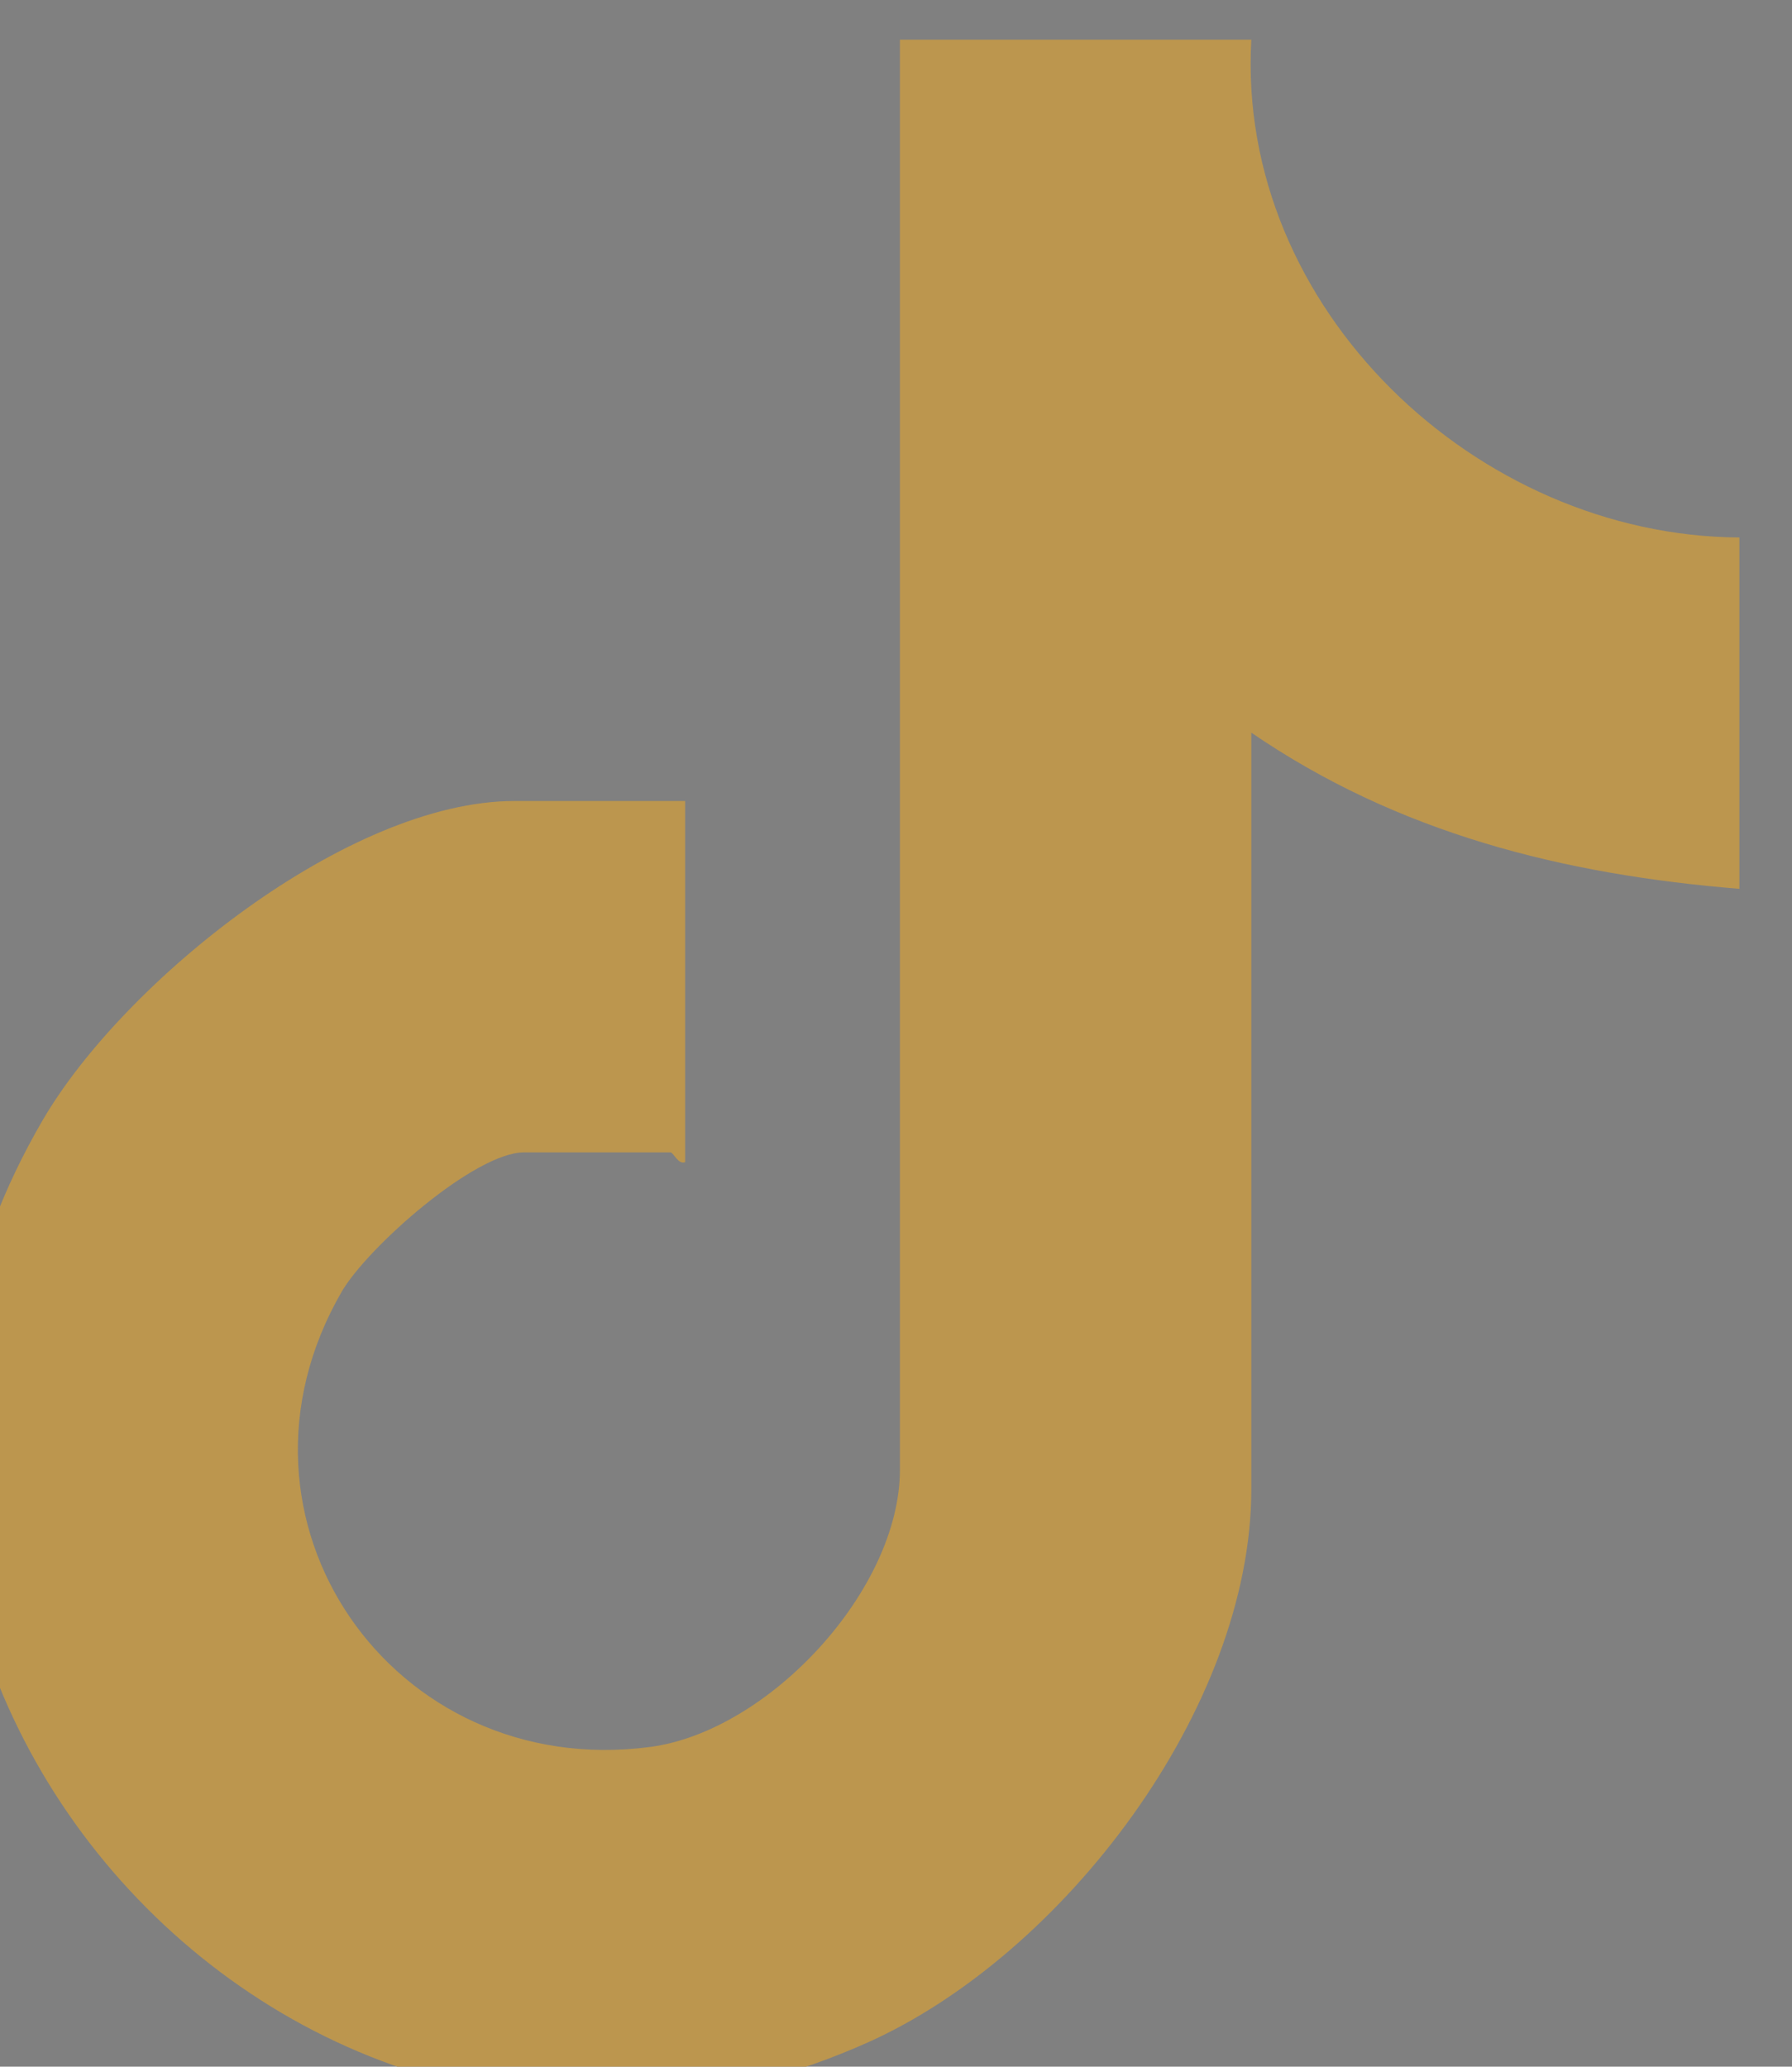 <?xml version="1.0" encoding="UTF-8" standalone="no"?>
<!-- Created with Inkscape (http://www.inkscape.org/) -->

<svg
   version="1.1"
   id="svg1"
   width="35.764"
   height="41.251"
   viewBox="0 0 35.764 41.251"
   xmlns="http://www.w3.org/2000/svg"
   xmlns:svg="http://www.w3.org/2000/svg">
  <rect x="0" y="0" width="35.764" height="41.251" fill="#808080" stroke="none"/>
  <defs
     id="defs1" />
  <g
     id="g1"
     transform="translate(-384.237,-444.201)">
    <g
       id="group-R5">
      <path
         id="path2"
         d="m 886.809,5069.43 c -28.762,0 -57.52,-7.44 -83.289,-22.32 L 474.039,4856.89 c -51.543,-29.76 -83.293,-84.75 -83.293,-144.27 v -380.45 c 0,-59.51 31.75,-114.51 83.293,-144.26 L 803.52,3997.68 c 25.769,-14.88 54.527,-22.32 83.289,-22.32 28.761,0 57.519,7.44 83.289,22.32 l 329.482,190.23 c 51.54,29.75 83.29,84.75 83.29,144.26 v 380.45 c 0,59.52 -31.75,114.51 -83.29,144.27 l -329.482,190.22 c -25.77,14.88 -54.528,22.32 -83.289,22.32 z"
         style="fill:none;stroke:#bc964e;stroke-width:10;stroke-linecap:butt;stroke-linejoin:miter;stroke-miterlimit:10;stroke-dasharray:none;stroke-opacity:1"
         transform="matrix(0.133,0,0,-0.133,0,760.893)" />
      <path
         id="path3"
         d="m 886.809,5013.66 c 19.421,0 38.582,-5.14 55.402,-14.85 l 329.479,-190.23 c 34.18,-19.73 55.41,-56.5 55.41,-95.96 v -380.45 c 0,-39.46 -21.23,-76.23 -55.41,-95.96 L 942.211,4045.98 c -16.82,-9.71 -35.981,-14.84 -55.402,-14.84 -19.422,0 -38.582,5.13 -55.403,14.84 l -329.48,190.23 c -34.176,19.73 -55.406,56.5 -55.406,95.96 v 380.45 c 0,39.46 21.23,76.23 55.406,95.96 l 329.48,190.23 c 16.821,9.71 35.981,14.85 55.403,14.85"
         style="fill:none;stroke:#bc964e;stroke-width:20;stroke-linecap:butt;stroke-linejoin:miter;stroke-miterlimit:10;stroke-dasharray:none;stroke-opacity:1"
         transform="matrix(0.133,0,0,-0.133,0,760.893)" />
      <path
         id="path4"
         d="m 788.418,4781.27 v -517.72 c 0,-3.6 -1.859,-6.83 -4.969,-8.62 -3.113,-1.8 -6.832,-1.82 -9.961,-0.01 l -172.886,99.6 c -3.067,1.78 -4.977,5.08 -4.985,8.62 l -0.594,318.15 c 0,3.57 1.911,6.88 4.993,8.66 l 173.472,99.95 c 3.117,1.79 6.832,1.79 9.95,0 3.121,-1.81 4.98,-5.03 4.98,-8.63 z m 59.441,93.62 c 0.012,5.38 -2.769,10.22 -7.429,12.92 -4.66,2.7 -10.231,2.7 -14.907,0.01 l -281.91,-162.44 c -4.601,-2.65 -7.457,-7.6 -7.457,-12.91 v -380.42 c 0,-5.32 2.864,-10.27 7.465,-12.91 l 281.938,-162.17 c 2.332,-1.35 4.882,-2.02 7.433,-2.02 2.563,0 5.121,0.68 7.449,2.03 4.668,2.69 7.446,7.51 7.446,12.9 l -0.254,557.77 0.226,147.24"
         style="fill:#bc964e;fill-opacity:1;fill-rule:nonzero;stroke:none"
         transform="matrix(0.133,0,0,-0.133,0,760.893)" />
      <path
         id="path5"
         d="m 1180.96,4639.35 c 3.32,-3.33 7.74,-5.16 12.45,-5.16 h 28.32 c 9.69,0 17.58,7.89 17.58,17.59 v 59.36 c 0,6.27 -3.37,12.11 -8.8,15.24 l -47.25,27.23 -232.326,133.86 c -2.688,1.55 -5.715,2.37 -8.762,2.37 -4.641,0 -9.199,-1.9 -12.504,-5.21 -3.297,-3.31 -5.105,-7.72 -5.098,-12.42 l 0.227,-145.81 -0.25,-553.83 c -0.004,-4.85 1.906,-9.35 5.371,-12.67 3.273,-3.14 7.734,-4.95 12.23,-4.95 3.04,0 6.067,0.82 8.75,2.37 l 279.592,160.82 c 5.44,3.13 8.82,8.97 8.82,15.24 v 219.82 l -189.38,-0.04 c -9.7,0 -17.59,-7.88 -17.59,-17.58 v -28.25 c 0,-9.7 7.89,-17.58 17.59,-17.58 h 117.86 c 2.07,0 4.02,-0.81 5.49,-2.28 1.47,-1.47 2.27,-3.43 2.27,-5.5 l -0.26,-117.68 c 0,-2.76 -1.49,-5.33 -3.88,-6.71 l -171.2,-98.64 c -1.218,-0.7 -2.515,-1.06 -3.858,-1.06 -3.743,0 -7.782,2.98 -7.782,7.78 v 513.5 c 0,4.8 4.039,7.78 7.782,7.78 1.343,0 2.64,-0.35 3.858,-1.06 l 171.78,-98.98 c 2.4,-1.38 3.89,-3.97 3.89,-6.74 l -0.06,-28.35 c -0.01,-4.7 1.82,-9.13 5.14,-12.46"
         style="fill:#bc964e;fill-opacity:1;fill-rule:nonzero;stroke:none"
         transform="matrix(0.133,0,0,-0.133,0,760.893)" />
      <path
         id="path6"
         d="M 4588.73,4561.32 H 2819.74 v 599.64 h 1768.99 v -599.64"
         style="fill:#d1d2d0;fill-opacity:1;fill-rule:nonzero;stroke:none"
         transform="matrix(0.133,0,0,-0.133,0,760.893)" />
      <path
         id="path7"
         d="m 3363.1,4667.14 h -387.98 v 388 h 387.98 v -388"
         style="fill:#090a0e;fill-opacity:1;fill-rule:nonzero;stroke:none"
         transform="matrix(0.133,0,0,-0.133,0,760.893)" />
      <path
         id="path8"
         d="m 3852.13,4667.14 h -387.98 v 388 h 387.98 v -388"
         style="fill:#bc964e;fill-opacity:1;fill-rule:nonzero;stroke:none"
         transform="matrix(0.133,0,0,-0.133,0,760.893)" />
      <path
         id="path9"
         d="m 4389.38,4667.14 h -388 v 388 h 388 v -388"
         style="fill:#ffffff;fill-opacity:1;fill-rule:nonzero;stroke:none"
         transform="matrix(0.133,0,0,-0.133,0,760.893)" />
      <g
         id="g9"
         aria-label="COLORES WEB&#10;ICONOS REDES&#10;TIPOS&#10;JOSEFIN SANS&#10;INTER&#10;LOGO"
         transform="matrix(1.333,0,0,1.333,356.131,33.893)">
        <path
           id="path10"
           d="m 14.964,-0.503 c 1.219,-0.621 2.191,-1.523 2.941,-2.684 0.738,-1.16 1.242,-2.496 1.488,-4.043 l -2.145,-0.141 c -0.27,1.805 -0.926,3.234 -2.027,4.277 -1.09,1.043 -2.613,1.582 -4.547,1.582 -1.453,0 -2.707,-0.363 -3.773,-1.078 -1.078,-0.715 -1.91,-1.758 -2.496,-3.094 -0.598,-1.336 -0.902,-2.977 -0.902,-4.84 0,-1.875 0.305,-3.516 0.902,-4.887 0.586,-1.336 1.418,-2.379 2.496,-3.117 1.066,-0.715 2.32,-1.078 3.773,-1.078 1.84,0 3.305,0.48 4.371,1.465 1.043,0.984 1.723,2.285 2.027,3.926 l 2.145,-0.152 c -0.422,-2.203 -1.348,-3.949 -2.742,-5.262 -1.395,-1.312 -3.328,-1.969 -5.801,-1.969 -1.875,0 -3.48,0.445 -4.875,1.348 -1.395,0.891 -2.496,2.168 -3.246,3.797 -0.773,1.676 -1.16,3.633 -1.16,5.93 0,2.285 0.387,4.242 1.16,5.883 0.75,1.641 1.852,2.918 3.246,3.773 1.395,0.902 3,1.348 4.875,1.348 1.641,0 3.07,-0.328 4.289,-0.984 z m 21.612,-0.363 c 1.406,-0.855 2.508,-2.133 3.281,-3.773 0.738,-1.641 1.125,-3.598 1.125,-5.883 0,-2.297 -0.387,-4.254 -1.125,-5.93 -0.773,-1.629 -1.875,-2.906 -3.281,-3.797 -1.395,-0.902 -3.094,-1.348 -5.086,-1.348 -1.957,0 -3.656,0.445 -5.051,1.348 -1.43,0.891 -2.531,2.168 -3.27,3.797 -0.75,1.676 -1.137,3.633 -1.137,5.93 0,2.285 0.387,4.242 1.137,5.883 0.738,1.641 1.84,2.918 3.27,3.773 1.395,0.902 3.094,1.348 5.051,1.348 1.992,0 3.691,-0.445 5.086,-1.348 z M 27.564,-2.589 c -1.102,-0.715 -1.957,-1.758 -2.52,-3.094 -0.598,-1.336 -0.902,-2.977 -0.902,-4.84 0,-1.875 0.305,-3.516 0.902,-4.887 0.562,-1.336 1.418,-2.379 2.52,-3.117 1.102,-0.715 2.414,-1.078 3.926,-1.078 1.547,0 2.859,0.363 3.961,1.078 1.102,0.738 1.934,1.781 2.531,3.117 0.586,1.371 0.891,3.012 0.891,4.887 0,1.863 -0.305,3.504 -0.891,4.84 -0.598,1.336 -1.43,2.379 -2.531,3.094 -1.102,0.715 -2.414,1.078 -3.961,1.078 -1.512,0 -2.824,-0.363 -3.926,-1.078 z M 57.687,8.984375e-4 V -1.968 H 46.871 V -21.116 H 44.843 V 8.984375e-4 Z M 73.387,-0.866 c 1.406,-0.855 2.508,-2.133 3.281,-3.773 0.738,-1.641 1.125,-3.598 1.125,-5.883 0,-2.297 -0.387,-4.254 -1.125,-5.93 -0.773,-1.629 -1.875,-2.906 -3.281,-3.797 -1.395,-0.902 -3.094,-1.348 -5.086,-1.348 -1.957,0 -3.656,0.445 -5.051,1.348 -1.43,0.891 -2.531,2.168 -3.27,3.797 -0.75,1.676 -1.137,3.633 -1.137,5.93 0,2.285 0.387,4.242 1.137,5.883 0.738,1.641 1.84,2.918 3.27,3.773 1.395,0.902 3.094,1.348 5.051,1.348 1.992,0 3.691,-0.445 5.086,-1.348 z M 64.376,-2.589 c -1.102,-0.715 -1.957,-1.758 -2.52,-3.094 -0.598,-1.336 -0.902,-2.977 -0.902,-4.84 0,-1.875 0.305,-3.516 0.902,-4.887 0.562,-1.336 1.418,-2.379 2.52,-3.117 1.102,-0.715 2.414,-1.078 3.926,-1.078 1.547,0 2.859,0.363 3.961,1.078 1.102,0.738 1.934,1.781 2.531,3.117 0.586,1.371 0.891,3.012 0.891,4.887 0,1.863 -0.305,3.504 -0.891,4.84 -0.598,1.336 -1.43,2.379 -2.531,3.094 -1.102,0.715 -2.414,1.078 -3.961,1.078 -1.512,0 -2.824,-0.363 -3.926,-1.078 z m 19.219,-16.559 h 5.672 c 1.676,0 2.918,0.352 3.785,1.09 0.855,0.75 1.277,1.793 1.277,3.188 0,1.336 -0.422,2.355 -1.254,3.059 -0.855,0.75 -1.992,1.102 -3.445,1.102 h -6.035 z m 0,19.148 V -8.741 h 6.422 c 1.371,0 2.344,0.234 2.977,0.68 0.621,0.48 0.949,1.195 1.031,2.168 l 0.516,5.895 h 2.051 L 96.051,-6.069 c -0.117,-1.336 -0.562,-2.32 -1.312,-2.941 -0.562,-0.48 -1.336,-0.738 -2.285,-0.773 0.539,-0.117 1.066,-0.352 1.57,-0.656 0.75,-0.445 1.348,-1.066 1.793,-1.816 0.445,-0.738 0.656,-1.605 0.656,-2.578 0,-1.312 -0.305,-2.449 -0.867,-3.363 -0.562,-0.926 -1.395,-1.664 -2.438,-2.18 -1.078,-0.504 -2.355,-0.738 -3.867,-0.738 H 81.567 V 8.984375e-4 Z m 30.771,0 V -1.968 h -11.203 v -7.641 h 10.617 V -11.542 h -10.617 v -7.605 h 10.969 v -1.969 h -12.996 V 8.984375e-4 Z M 129.617,-0.233 c 1.102,-0.48 1.969,-1.16 2.625,-2.051 0.621,-0.902 0.949,-1.934 0.949,-3.152 0,-0.984 -0.211,-1.875 -0.656,-2.648 -0.445,-0.773 -1.184,-1.465 -2.227,-2.086 -1.078,-0.598 -2.531,-1.102 -4.406,-1.547 -1.512,-0.387 -2.672,-0.738 -3.48,-1.102 -0.797,-0.328 -1.371,-0.738 -1.688,-1.219 -0.328,-0.445 -0.48,-1.043 -0.48,-1.758 0,-1.125 0.41,-2.051 1.277,-2.766 0.867,-0.68 2.027,-1.043 3.516,-1.043 1.16,0 2.109,0.211 2.906,0.633 0.809,0.41 1.406,0.984 1.852,1.723 0.445,0.738 0.68,1.547 0.773,2.438 l 2.109,-0.152 c -0.094,-1.219 -0.445,-2.32 -1.078,-3.328 -0.621,-0.984 -1.453,-1.781 -2.555,-2.402 -1.102,-0.598 -2.402,-0.902 -3.949,-0.902 -1.465,0 -2.684,0.246 -3.727,0.75 -1.031,0.504 -1.84,1.219 -2.402,2.086 -0.562,0.891 -0.832,1.898 -0.832,3.023 0,1.078 0.211,1.969 0.656,2.648 0.445,0.715 1.125,1.312 2.109,1.793 0.949,0.469 2.227,0.914 3.832,1.301 1.758,0.422 3.07,0.867 3.984,1.312 0.926,0.445 1.523,0.949 1.852,1.488 0.328,0.527 0.469,1.16 0.469,1.84 0,0.809 -0.211,1.523 -0.621,2.086 -0.422,0.562 -1.008,1.008 -1.781,1.301 -0.773,0.305 -1.699,0.457 -2.742,0.457 -1.219,0 -2.262,-0.211 -3.117,-0.656 -0.867,-0.445 -1.582,-1.078 -2.086,-1.875 -0.504,-0.809 -0.809,-1.723 -0.891,-2.766 l -2.109,0.141 c 0.082,1.371 0.469,2.59 1.16,3.668 0.68,1.102 1.629,1.934 2.848,2.555 1.195,0.621 2.566,0.926 4.137,0.926 1.395,0 2.672,-0.246 3.773,-0.715 z M 151.745,8.984375e-4 156.174,-17.601 160.604,8.984375e-4 h 2.625 L 168.913,-21.116 h -2.203 l -4.758,18.445 -4.582,-18.445 h -2.379 l -4.582,18.445 -4.758,-18.445 h -2.203 l 5.684,21.117 z m 33.659,0 V -1.968 h -11.203 v -7.641 h 10.617 V -11.542 h -10.617 v -7.605 h 10.969 v -1.969 h -12.996 V 8.984375e-4 Z M 191.536,-9.691 h 6.152 c 1.57,0 2.801,0.328 3.656,1.008 0.867,0.68 1.312,1.629 1.312,2.859 0,1.277 -0.422,2.227 -1.254,2.883 -0.855,0.656 -2.074,0.973 -3.715,0.973 h -6.152 z m 0,-9.457 h 4.957 c 1.758,0 3.094,0.293 3.961,0.914 0.867,0.633 1.312,1.582 1.312,2.859 0,1.184 -0.445,2.109 -1.371,2.73 -0.926,0.656 -2.203,0.984 -3.902,0.984 h -4.957 z m 6.152,19.148 c 2.285,0 4.043,-0.48 5.262,-1.453 1.219,-0.961 1.816,-2.379 1.816,-4.289 0,-1.547 -0.539,-2.789 -1.57,-3.75 -0.844,-0.773 -1.934,-1.219 -3.305,-1.359 0.621,-0.059 1.16,-0.246 1.629,-0.48 0.75,-0.387 1.348,-0.949 1.758,-1.664 0.387,-0.715 0.598,-1.523 0.598,-2.438 0,-1.934 -0.621,-3.398 -1.84,-4.312 -1.23,-0.926 -3.07,-1.371 -5.543,-1.371 h -6.984 V 8.984375e-4 Z M 0.415,216.136 V 195.018 H -1.613 v 21.117 z m 17.37,-0.504 c 1.219,-0.621 2.191,-1.523 2.941,-2.684 0.738,-1.16 1.242,-2.496 1.488,-4.043 l -2.145,-0.141 c -0.27,1.805 -0.926,3.234 -2.027,4.277 -1.09,1.043 -2.613,1.582 -4.547,1.582 -1.453,0 -2.707,-0.363 -3.773,-1.078 -1.078,-0.715 -1.91,-1.758 -2.496,-3.094 -0.598,-1.336 -0.902,-2.977 -0.902,-4.84 0,-1.875 0.305,-3.516 0.902,-4.887 0.586,-1.336 1.418,-2.379 2.496,-3.117 1.066,-0.715 2.32,-1.078 3.773,-1.078 1.84,0 3.305,0.48 4.371,1.465 1.043,0.984 1.723,2.285 2.027,3.926 l 2.145,-0.152 c -0.422,-2.203 -1.348,-3.949 -2.742,-5.262 -1.395,-1.312 -3.328,-1.969 -5.801,-1.969 -1.875,0 -3.48,0.445 -4.875,1.348 -1.395,0.891 -2.496,2.168 -3.246,3.797 -0.773,1.676 -1.16,3.633 -1.16,5.93 0,2.285 0.387,4.242 1.16,5.883 0.75,1.641 1.852,2.918 3.246,3.773 1.395,0.902 3,1.348 4.875,1.348 1.641,0 3.07,-0.328 4.289,-0.984 z m 21.609,-0.363 c 1.406,-0.855 2.508,-2.133 3.281,-3.773 0.738,-1.641 1.125,-3.598 1.125,-5.883 0,-2.297 -0.387,-4.254 -1.125,-5.93 -0.773,-1.629 -1.875,-2.906 -3.281,-3.797 -1.395,-0.902 -3.094,-1.348 -5.086,-1.348 -1.957,0 -3.656,0.445 -5.051,1.348 -1.43,0.891 -2.531,2.168 -3.27,3.797 -0.75,1.676 -1.137,3.633 -1.137,5.93 0,2.285 0.387,4.242 1.137,5.883 0.738,1.641 1.84,2.918 3.27,3.773 1.395,0.902 3.094,1.348 5.051,1.348 1.992,0 3.691,-0.445 5.086,-1.348 z m -9.012,-1.723 c -1.102,-0.715 -1.957,-1.758 -2.52,-3.094 -0.598,-1.336 -0.902,-2.977 -0.902,-4.84 0,-1.875 0.305,-3.516 0.902,-4.887 0.562,-1.336 1.418,-2.379 2.52,-3.117 1.102,-0.715 2.414,-1.078 3.926,-1.078 1.547,0 2.859,0.363 3.961,1.078 1.102,0.738 1.934,1.781 2.531,3.117 0.586,1.371 0.891,3.012 0.891,4.887 0,1.863 -0.305,3.504 -0.891,4.84 -0.598,1.336 -1.43,2.379 -2.531,3.094 -1.102,0.715 -2.414,1.078 -3.961,1.078 -1.512,0 -2.824,-0.363 -3.926,-1.078 z m 19.219,2.59 v -18.891 l 11.203,18.891 h 3.012 v -21.117 h -2.027 v 19.125 l -11.332,-19.125 h -2.883 v 21.117 z m 32.525,-0.867 c 1.406,-0.855 2.508,-2.133 3.281,-3.773 0.738,-1.641 1.125,-3.598 1.125,-5.883 0,-2.297 -0.387,-4.254 -1.125,-5.93 -0.773,-1.629 -1.875,-2.906 -3.281,-3.797 -1.395,-0.902 -3.094,-1.348 -5.086,-1.348 -1.957,0 -3.656,0.445 -5.051,1.348 -1.43,0.891 -2.531,2.168 -3.27,3.797 -0.75,1.676 -1.137,3.633 -1.137,5.93 0,2.285 0.387,4.242 1.137,5.883 0.738,1.641 1.84,2.918 3.27,3.773 1.395,0.902 3.094,1.348 5.051,1.348 1.992,0 3.691,-0.445 5.086,-1.348 z m -9.012,-1.723 c -1.102,-0.715 -1.957,-1.758 -2.52,-3.094 -0.598,-1.336 -0.902,-2.977 -0.902,-4.84 0,-1.875 0.305,-3.516 0.902,-4.887 0.562,-1.336 1.418,-2.379 2.52,-3.117 1.102,-0.715 2.414,-1.078 3.926,-1.078 1.547,0 2.859,0.363 3.961,1.078 1.102,0.738 1.934,1.781 2.531,3.117 0.586,1.371 0.891,3.012 0.891,4.887 0,1.863 -0.305,3.504 -0.891,4.84 -0.598,1.336 -1.43,2.379 -2.531,3.094 -1.102,0.715 -2.414,1.078 -3.961,1.078 -1.512,0 -2.824,-0.363 -3.926,-1.078 z m 28.427,2.355 c 1.102,-0.48 1.969,-1.16 2.625,-2.051 0.621,-0.902 0.949,-1.934 0.949,-3.152 0,-0.984 -0.211,-1.875 -0.656,-2.648 -0.445,-0.773 -1.184,-1.465 -2.227,-2.086 -1.078,-0.598 -2.531,-1.102 -4.406,-1.547 -1.512,-0.387 -2.672,-0.738 -3.48,-1.102 -0.797,-0.328 -1.371,-0.738 -1.688,-1.219 -0.328,-0.445 -0.48,-1.043 -0.48,-1.758 0,-1.125 0.41,-2.051 1.277,-2.766 0.867,-0.68 2.027,-1.043 3.516,-1.043 1.16,0 2.109,0.211 2.906,0.633 0.809,0.41 1.406,0.984 1.852,1.723 0.445,0.738 0.68,1.547 0.773,2.438 l 2.109,-0.152 c -0.094,-1.219 -0.445,-2.32 -1.078,-3.328 -0.621,-0.984 -1.453,-1.781 -2.555,-2.402 -1.102,-0.598 -2.402,-0.902 -3.949,-0.902 -1.465,0 -2.684,0.246 -3.727,0.75 -1.031,0.504 -1.84,1.219 -2.402,2.086 -0.562,0.891 -0.832,1.898 -0.832,3.023 0,1.078 0.211,1.969 0.656,2.648 0.445,0.715 1.125,1.312 2.109,1.793 0.949,0.469 2.227,0.914 3.832,1.301 1.758,0.422 3.07,0.867 3.984,1.312 0.926,0.445 1.523,0.949 1.852,1.488 0.328,0.527 0.469,1.16 0.469,1.84 0,0.809 -0.211,1.523 -0.621,2.086 -0.422,0.562 -1.008,1.008 -1.781,1.301 -0.773,0.305 -1.699,0.457 -2.742,0.457 -1.219,0 -2.262,-0.211 -3.117,-0.656 -0.867,-0.445 -1.582,-1.078 -2.086,-1.875 -0.504,-0.809 -0.809,-1.723 -0.891,-2.766 l -2.109,0.141 c 0.082,1.371 0.469,2.59 1.16,3.668 0.68,1.102 1.629,1.934 2.848,2.555 1.195,0.621 2.566,0.926 4.137,0.926 1.395,0 2.672,-0.246 3.773,-0.715 z m 17.464,-18.914 h 5.672 c 1.676,0 2.918,0.352 3.785,1.09 0.855,0.75 1.277,1.793 1.277,3.188 0,1.336 -0.422,2.355 -1.254,3.059 -0.855,0.75 -1.992,1.102 -3.445,1.102 h -6.035 z m 0,19.148 v -8.742 h 6.422 c 1.371,0 2.344,0.234 2.977,0.68 0.621,0.48 0.949,1.195 1.031,2.168 l 0.516,5.895 h 2.051 l -0.539,-6.07 c -0.117,-1.336 -0.562,-2.32 -1.312,-2.941 -0.562,-0.48 -1.336,-0.738 -2.285,-0.773 0.539,-0.117 1.066,-0.352 1.57,-0.656 0.75,-0.445 1.348,-1.066 1.793,-1.816 0.445,-0.738 0.656,-1.605 0.656,-2.578 0,-1.312 -0.305,-2.449 -0.867,-3.363 -0.562,-0.926 -1.395,-1.664 -2.438,-2.18 -1.078,-0.504 -2.355,-0.738 -3.867,-0.738 h -7.734 v 21.117 z m 30.768,0 v -1.969 h -11.203 v -7.641 h 10.617 v -1.934 h -10.617 v -7.605 h 10.969 v -1.969 h -12.996 v 21.117 z m 10.646,0 c 3.152,0 5.602,-0.926 7.289,-2.73 1.699,-1.816 2.555,-4.441 2.555,-7.793 0,-3.398 -0.855,-6.012 -2.578,-7.852 -1.758,-1.816 -4.23,-2.742 -7.441,-2.742 h -6.363 v 21.117 z m -4.512,-19.148 h 4.336 c 2.59,0 4.582,0.703 5.918,2.168 1.336,1.453 1.992,3.598 1.992,6.457 0,2.824 -0.656,4.934 -1.992,6.387 -1.336,1.465 -3.328,2.168 -5.918,2.168 h -4.336 z m 31.365,19.148 v -1.969 h -11.203 v -7.641 h 10.617 v -1.934 h -10.617 v -7.605 h 10.969 v -1.969 h -12.996 v 21.117 z m 15.252,-0.234 c 1.102,-0.48 1.969,-1.16 2.625,-2.051 0.621,-0.902 0.949,-1.934 0.949,-3.152 0,-0.984 -0.211,-1.875 -0.656,-2.648 -0.445,-0.773 -1.184,-1.465 -2.227,-2.086 -1.078,-0.598 -2.531,-1.102 -4.406,-1.547 -1.512,-0.387 -2.672,-0.738 -3.48,-1.102 -0.797,-0.328 -1.371,-0.738 -1.688,-1.219 -0.328,-0.445 -0.48,-1.043 -0.48,-1.758 0,-1.125 0.41,-2.051 1.277,-2.766 0.867,-0.68 2.027,-1.043 3.516,-1.043 1.16,0 2.109,0.211 2.906,0.633 0.809,0.41 1.406,0.984 1.852,1.723 0.445,0.738 0.68,1.547 0.773,2.438 l 2.109,-0.152 c -0.094,-1.219 -0.445,-2.32 -1.078,-3.328 -0.621,-0.984 -1.453,-1.781 -2.555,-2.402 -1.102,-0.598 -2.402,-0.902 -3.949,-0.902 -1.465,0 -2.684,0.246 -3.727,0.75 -1.031,0.504 -1.84,1.219 -2.402,2.086 -0.562,0.891 -0.832,1.898 -0.832,3.023 0,1.078 0.211,1.969 0.656,2.648 0.445,0.715 1.125,1.312 2.109,1.793 0.949,0.469 2.227,0.914 3.832,1.301 1.758,0.422 3.07,0.867 3.984,1.312 0.926,0.445 1.523,0.949 1.852,1.488 0.328,0.527 0.469,1.16 0.469,1.84 0,0.809 -0.211,1.523 -0.621,2.086 -0.422,0.562 -1.008,1.008 -1.781,1.301 -0.773,0.305 -1.699,0.457 -2.742,0.457 -1.219,0 -2.262,-0.211 -3.117,-0.656 -0.867,-0.445 -1.582,-1.078 -2.086,-1.875 -0.504,-0.809 -0.809,-1.723 -0.891,-2.766 l -2.109,0.141 c 0.082,1.371 0.469,2.59 1.16,3.668 0.68,1.102 1.629,1.934 2.848,2.555 1.195,0.621 2.566,0.926 4.137,0.926 1.395,0 2.672,-0.246 3.773,-0.715 z m -458.312,238.482 v -19.148 h 6.785 v -1.969 h -15.586 v 1.969 h 6.785 v 19.148 z m 11.039,0 v -21.117 h -2.027 v 21.117 z m 7.075,0 v -8.508 h 5.379 c 1.547,0 2.883,-0.27 3.984,-0.773 1.102,-0.504 1.934,-1.219 2.531,-2.168 0.562,-0.949 0.855,-2.086 0.855,-3.363 0,-1.957 -0.645,-3.504 -1.934,-4.641 -1.301,-1.102 -3.117,-1.664 -5.438,-1.664 h -7.406 v 21.117 z m 0,-19.148 h 5.379 c 1.723,0 3.035,0.352 3.926,1.09 0.867,0.75 1.312,1.816 1.312,3.246 0,1.43 -0.445,2.496 -1.312,3.246 -0.891,0.738 -2.203,1.102 -3.926,1.102 h -5.379 z m 29.938,18.281 c 1.406,-0.855 2.508,-2.133 3.281,-3.773 0.738,-1.641 1.125,-3.598 1.125,-5.883 0,-2.297 -0.387,-4.254 -1.125,-5.93 -0.773,-1.629 -1.875,-2.906 -3.281,-3.797 -1.395,-0.902 -3.094,-1.348 -5.086,-1.348 -1.957,0 -3.656,0.445 -5.051,1.348 -1.43,0.891 -2.531,2.168 -3.27,3.797 -0.75,1.676 -1.137,3.633 -1.137,5.93 0,2.285 0.387,4.242 1.137,5.883 0.738,1.641 1.84,2.918 3.27,3.773 1.395,0.902 3.094,1.348 5.051,1.348 1.992,0 3.691,-0.445 5.086,-1.348 z m -9.012,-1.723 c -1.102,-0.715 -1.957,-1.758 -2.52,-3.094 -0.598,-1.336 -0.902,-2.977 -0.902,-4.84 0,-1.875 0.305,-3.516 0.902,-4.887 0.562,-1.336 1.418,-2.379 2.52,-3.117 1.102,-0.715 2.414,-1.078 3.926,-1.078 1.547,0 2.859,0.363 3.961,1.078 1.102,0.738 1.934,1.781 2.531,3.117 0.586,1.371 0.891,3.012 0.891,4.887 0,1.863 -0.305,3.504 -0.891,4.84 -0.598,1.336 -1.43,2.379 -2.531,3.094 -1.102,0.715 -2.414,1.078 -3.961,1.078 -1.512,0 -2.824,-0.363 -3.926,-1.078 z m 28.43,2.355 c 1.102,-0.48 1.969,-1.16 2.625,-2.051 0.621,-0.902 0.949,-1.934 0.949,-3.152 0,-0.984 -0.211,-1.875 -0.656,-2.648 -0.445,-0.773 -1.184,-1.465 -2.227,-2.086 -1.078,-0.598 -2.531,-1.102 -4.406,-1.547 -1.512,-0.387 -2.672,-0.738 -3.48,-1.102 -0.797,-0.328 -1.371,-0.738 -1.688,-1.219 -0.328,-0.445 -0.48,-1.043 -0.48,-1.758 0,-1.125 0.41,-2.051 1.277,-2.766 0.867,-0.68 2.027,-1.043 3.516,-1.043 1.16,0 2.109,0.211 2.906,0.633 0.809,0.41 1.406,0.984 1.852,1.723 0.445,0.738 0.68,1.547 0.773,2.438 l 2.109,-0.152 c -0.094,-1.219 -0.445,-2.32 -1.078,-3.328 -0.621,-0.984 -1.453,-1.781 -2.555,-2.402 -1.102,-0.598 -2.402,-0.902 -3.949,-0.902 -1.465,0 -2.684,0.246 -3.727,0.75 -1.031,0.504 -1.84,1.219 -2.402,2.086 -0.562,0.891 -0.832,1.898 -0.832,3.023 0,1.078 0.211,1.969 0.656,2.648 0.445,0.715 1.125,1.312 2.109,1.793 0.949,0.469 2.227,0.914 3.832,1.301 1.758,0.422 3.07,0.867 3.984,1.312 0.926,0.445 1.523,0.949 1.852,1.488 0.328,0.527 0.469,1.16 0.469,1.84 0,0.809 -0.211,1.523 -0.621,2.086 -0.422,0.562 -1.008,1.008 -1.781,1.301 -0.773,0.305 -1.699,0.457 -2.742,0.457 -1.219,0 -2.262,-0.211 -3.117,-0.656 -0.867,-0.445 -1.582,-1.078 -2.086,-1.875 -0.504,-0.809 -0.809,-1.723 -0.891,-2.766 l -2.109,0.141 c 0.082,1.371 0.469,2.59 1.16,3.668 0.68,1.102 1.629,1.934 2.848,2.555 1.195,0.621 2.566,0.926 4.137,0.926 1.395,0 2.672,-0.246 3.773,-0.715 z m 0,0"
           style="fill:#040606;fill-opacity:1;fill-rule:nonzero;stroke:none" />
        <path
           id="path11"
           d="m -247.091,483.297 h -2.25 v 12.305 c 0,1.301 -0.316,2.262 -0.949,2.871 -0.621,0.633 -1.418,0.973 -2.414,1.031 v 2.168 c 1.102,-0.047 2.062,-0.293 2.906,-0.785 0.832,-0.457 1.512,-1.125 1.992,-2.027 0.48,-0.891 0.715,-1.957 0.715,-3.199 z m 3.97,10.688 c 0.398,0.949 0.949,1.758 1.652,2.461 0.703,0.715 1.512,1.254 2.461,1.652 0.949,0.398 1.957,0.586 3.023,0.586 1.078,0 2.086,-0.211 3.023,-0.609 0.926,-0.398 1.746,-0.938 2.484,-1.652 0.727,-0.715 1.301,-1.535 1.699,-2.484 0.398,-0.938 0.609,-1.945 0.609,-3.023 0,-1.043 -0.211,-2.039 -0.609,-2.977 -0.398,-0.949 -0.973,-1.77 -1.688,-2.496 -0.727,-0.738 -1.547,-1.312 -2.496,-1.711 -0.938,-0.398 -1.945,-0.609 -3.023,-0.609 -1.066,0 -2.074,0.211 -3.023,0.609 -0.949,0.398 -1.758,0.973 -2.461,1.711 -0.703,0.727 -1.254,1.547 -1.652,2.496 -0.398,0.938 -0.609,1.934 -0.609,2.977 0,1.113 0.211,2.121 0.609,3.07 z m 2.098,-5.25 c 0.27,-0.691 0.656,-1.277 1.16,-1.805 0.48,-0.527 1.066,-0.926 1.734,-1.219 0.656,-0.293 1.371,-0.445 2.145,-0.445 0.773,0 1.488,0.152 2.168,0.445 0.668,0.293 1.254,0.691 1.746,1.219 0.48,0.527 0.879,1.113 1.172,1.781 0.27,0.691 0.422,1.43 0.422,2.203 0,0.785 -0.152,1.512 -0.422,2.191 -0.27,0.691 -0.668,1.277 -1.16,1.781 -0.504,0.527 -1.09,0.926 -1.734,1.195 -0.656,0.293 -1.371,0.445 -2.121,0.445 -0.785,0 -1.5,-0.152 -2.145,-0.445 -0.68,-0.27 -1.266,-0.668 -1.77,-1.195 -0.504,-0.504 -0.902,-1.09 -1.172,-1.781 -0.27,-0.68 -0.422,-1.406 -0.422,-2.191 0,-0.773 0.129,-1.488 0.398,-2.18 z m 24.996,-4.242 c -0.598,-0.363 -1.266,-0.668 -2.016,-0.926 -0.762,-0.234 -1.664,-0.352 -2.695,-0.352 -0.879,0.012 -1.652,0.188 -2.344,0.539 -0.703,0.363 -1.219,0.844 -1.605,1.453 -0.398,0.609 -0.586,1.324 -0.586,2.145 0,0.691 0.129,1.254 0.398,1.723 0.258,0.48 0.586,0.879 1.008,1.195 0.422,0.316 0.879,0.586 1.383,0.82 0.492,0.223 0.973,0.41 1.43,0.586 0.504,0.188 0.973,0.398 1.395,0.633 0.41,0.223 0.75,0.516 1.02,0.832 0.281,0.34 0.398,0.738 0.398,1.219 0,0.574 -0.141,1.008 -0.434,1.348 -0.316,0.352 -0.691,0.609 -1.137,0.75 -0.445,0.176 -0.902,0.258 -1.359,0.258 -0.422,0 -0.867,-0.059 -1.324,-0.211 -0.492,-0.129 -0.926,-0.293 -1.371,-0.504 -0.434,-0.188 -0.82,-0.422 -1.148,-0.691 l -0.996,1.758 c 0.422,0.316 0.902,0.598 1.453,0.82 0.527,0.234 1.09,0.422 1.699,0.574 0.609,0.141 1.242,0.223 1.898,0.223 1.043,0 1.945,-0.188 2.707,-0.586 0.75,-0.398 1.336,-0.926 1.734,-1.57 0.398,-0.656 0.598,-1.371 0.598,-2.168 0,-0.738 -0.105,-1.348 -0.316,-1.852 -0.234,-0.48 -0.527,-0.902 -0.891,-1.23 -0.375,-0.34 -0.797,-0.633 -1.23,-0.867 -0.469,-0.223 -0.926,-0.422 -1.395,-0.586 -0.539,-0.188 -1.066,-0.422 -1.547,-0.668 -0.48,-0.234 -0.879,-0.527 -1.195,-0.844 -0.316,-0.316 -0.469,-0.691 -0.469,-1.137 0,-0.609 0.234,-1.113 0.691,-1.465 0.469,-0.363 1.102,-0.527 1.875,-0.527 0.562,0 1.172,0.105 1.781,0.293 0.609,0.211 1.195,0.445 1.723,0.715 z m 3.445,14.027 h 10.266 v -2.168 h -8.039 v -4.406 h 6.902 v -2.156 h -6.902 v -4.348 h 7.746 v -2.145 h -9.973 z m 13.755,0 h 2.227 v -6.363 h 6.023 v -2.168 h -6.023 v -4.547 h 6.879 v -2.145 h -9.105 z m 12.41,0 h 2.227 V 483.297 h -2.227 z m 19.866,0.527 v -15.75 h -2.227 l 0.012,10.641 -11.039,-11.145 h -0.082 v 15.727 h 2.238 l -0.035,-10.477 11.086,11.004 z m 19.778,-14.555 c -0.598,-0.363 -1.266,-0.668 -2.016,-0.926 -0.762,-0.234 -1.664,-0.352 -2.695,-0.352 -0.879,0.012 -1.652,0.188 -2.344,0.539 -0.703,0.363 -1.219,0.844 -1.605,1.453 -0.398,0.609 -0.586,1.324 -0.586,2.145 0,0.691 0.129,1.254 0.398,1.723 0.258,0.48 0.586,0.879 1.008,1.195 0.422,0.316 0.879,0.586 1.383,0.82 0.492,0.223 0.973,0.41 1.43,0.586 0.504,0.188 0.973,0.398 1.395,0.633 0.41,0.223 0.75,0.516 1.02,0.832 0.281,0.34 0.398,0.738 0.398,1.219 0,0.574 -0.141,1.008 -0.434,1.348 -0.316,0.352 -0.691,0.609 -1.137,0.75 -0.445,0.176 -0.902,0.258 -1.359,0.258 -0.422,0 -0.867,-0.059 -1.324,-0.211 -0.492,-0.129 -0.926,-0.293 -1.371,-0.504 -0.434,-0.188 -0.82,-0.422 -1.148,-0.691 l -0.996,1.758 c 0.422,0.316 0.902,0.598 1.453,0.82 0.527,0.234 1.09,0.422 1.699,0.574 0.609,0.141 1.242,0.223 1.898,0.223 1.043,0 1.945,-0.188 2.707,-0.586 0.75,-0.398 1.336,-0.926 1.734,-1.57 0.398,-0.656 0.598,-1.371 0.598,-2.168 0,-0.738 -0.105,-1.348 -0.316,-1.852 -0.234,-0.48 -0.527,-0.902 -0.891,-1.23 -0.375,-0.34 -0.797,-0.633 -1.23,-0.867 -0.469,-0.223 -0.926,-0.422 -1.395,-0.586 -0.539,-0.188 -1.066,-0.422 -1.547,-0.668 -0.48,-0.234 -0.879,-0.527 -1.195,-0.844 -0.316,-0.316 -0.469,-0.691 -0.469,-1.137 0,-0.609 0.234,-1.113 0.691,-1.465 0.469,-0.363 1.102,-0.527 1.875,-0.527 0.562,0 1.172,0.105 1.781,0.293 0.609,0.211 1.195,0.445 1.723,0.715 z m 8.52,3.129 2.039,5.191 h -4.16 z m -4.453,10.898 1.535,-3.797 h 5.719 l 1.488,3.797 h 2.555 l -6.668,-15.879 h -0.152 l -6.715,15.879 z m 27.416,0.527 v -15.75 h -2.227 l 0.012,10.641 -11.039,-11.145 h -0.082 v 15.727 h 2.238 l -0.035,-10.477 11.086,11.004 z m 13.102,-14.555 c -0.598,-0.363 -1.266,-0.668 -2.016,-0.926 -0.762,-0.234 -1.664,-0.352 -2.695,-0.352 -0.879,0.012 -1.652,0.188 -2.344,0.539 -0.703,0.363 -1.219,0.844 -1.605,1.453 -0.398,0.609 -0.586,1.324 -0.586,2.145 0,0.691 0.129,1.254 0.398,1.723 0.258,0.48 0.586,0.879 1.008,1.195 0.422,0.316 0.879,0.586 1.383,0.82 0.492,0.223 0.973,0.41 1.43,0.586 0.504,0.188 0.973,0.398 1.395,0.633 0.41,0.223 0.75,0.516 1.02,0.832 0.281,0.34 0.398,0.738 0.398,1.219 0,0.574 -0.141,1.008 -0.434,1.348 -0.316,0.352 -0.691,0.609 -1.137,0.75 -0.445,0.176 -0.902,0.258 -1.359,0.258 -0.422,0 -0.867,-0.059 -1.324,-0.211 -0.492,-0.129 -0.926,-0.293 -1.371,-0.504 -0.434,-0.188 -0.82,-0.422 -1.148,-0.691 l -0.996,1.758 c 0.422,0.316 0.902,0.598 1.453,0.82 0.527,0.234 1.09,0.422 1.699,0.574 0.609,0.141 1.242,0.223 1.898,0.223 1.043,0 1.945,-0.188 2.707,-0.586 0.75,-0.398 1.336,-0.926 1.734,-1.57 0.398,-0.656 0.598,-1.371 0.598,-2.168 0,-0.738 -0.105,-1.348 -0.316,-1.852 -0.234,-0.48 -0.527,-0.902 -0.891,-1.23 -0.375,-0.34 -0.797,-0.633 -1.23,-0.867 -0.469,-0.223 -0.926,-0.422 -1.395,-0.586 -0.539,-0.188 -1.066,-0.422 -1.547,-0.668 -0.48,-0.234 -0.879,-0.527 -1.195,-0.844 -0.316,-0.316 -0.469,-0.691 -0.469,-1.137 0,-0.609 0.234,-1.113 0.691,-1.465 0.469,-0.363 1.102,-0.527 1.875,-0.527 0.562,0 1.172,0.105 1.781,0.293 0.609,0.211 1.195,0.445 1.723,0.715 z m 0,0"
           style="fill:#040606;fill-opacity:1;fill-rule:nonzero;stroke:none" />
        <path
           id="path12"
           d="m -251.064,523.19 v 15.293 h 2.332 v -15.293 z m 8.077,15.293 v -8.145 c 0,-0.316 0,-0.715 -0.023,-1.219 -0.023,-0.48 -0.047,-1.078 -0.082,-1.723 l -0.059,-1.348 0.75,1.383 c 0.34,0.609 0.609,1.113 0.879,1.582 0.258,0.434 0.527,0.902 0.797,1.336 l 5.168,8.133 h 2.707 v -15.293 h -2.367 v 8.719 c 0,0.34 0,0.762 0.023,1.266 0.012,0.48 0.035,1.02 0.059,1.594 l 0.059,0.938 -0.41,-0.914 c -0.281,-0.527 -0.527,-0.996 -0.762,-1.406 -0.246,-0.422 -0.457,-0.785 -0.645,-1.078 l -5.754,-9.117 h -2.695 v 15.293 z m 17.525,-13.277 v 13.277 h 2.344 v -13.277 h 4.746 v -2.016 h -11.859 v 2.016 z m 19.392,13.277 v -2.016 h -7.348 v -4.699 h 6.762 v -2.004 h -6.762 v -4.559 h 7.289 v -2.016 h -9.621 v 15.293 z m 5.317,-7.77 v -5.508 h 2.883 c 0.75,0 1.359,0.105 1.816,0.34 0.469,0.234 0.809,0.551 1.031,0.973 0.211,0.41 0.316,0.914 0.316,1.488 0,0.562 -0.105,1.043 -0.316,1.441 -0.223,0.422 -0.562,0.715 -1.031,0.926 -0.457,0.234 -1.066,0.34 -1.805,0.34 z m 9.012,7.77 -3.387,-6.152 0.445,-0.188 c 0.773,-0.375 1.359,-0.926 1.758,-1.641 0.41,-0.715 0.598,-1.535 0.598,-2.473 0,-0.949 -0.188,-1.77 -0.598,-2.508 -0.375,-0.715 -0.961,-1.277 -1.758,-1.676 -0.773,-0.422 -1.77,-0.633 -2.941,-0.633 h -5.461 v 15.293 h 2.332 v -5.777 h 3.105 l 0.129,-0.023 3.082,5.801 z m 0,0"
           style="fill:#040606;fill-opacity:1;fill-rule:nonzero;stroke:none" />
        <path
           id="path13"
           d="M -202.519,8.984375e-4 V -1.968 h -10.816 V -21.116 h -2.027 V 8.984375e-4 Z m 15.7,-0.867 c 1.406,-0.855 2.508,-2.133 3.281,-3.773 0.738,-1.641 1.125,-3.598 1.125,-5.883 0,-2.297 -0.387,-4.254 -1.125,-5.93 -0.773,-1.629 -1.875,-2.906 -3.281,-3.797 -1.395,-0.902 -3.094,-1.348 -5.086,-1.348 -1.957,0 -3.656,0.445 -5.051,1.348 -1.43,0.891 -2.531,2.168 -3.27,3.797 -0.75,1.676 -1.137,3.633 -1.137,5.93 0,2.285 0.387,4.242 1.137,5.883 0.738,1.641 1.84,2.918 3.27,3.773 1.395,0.902 3.094,1.348 5.051,1.348 1.992,0 3.691,-0.445 5.086,-1.348 z m -9.012,-1.723 c -1.102,-0.715 -1.957,-1.758 -2.52,-3.094 -0.598,-1.336 -0.902,-2.977 -0.902,-4.84 0,-1.875 0.305,-3.516 0.902,-4.887 0.562,-1.336 1.418,-2.379 2.52,-3.117 1.102,-0.715 2.414,-1.078 3.926,-1.078 1.547,0 2.859,0.363 3.961,1.078 1.102,0.738 1.934,1.781 2.531,3.117 0.586,1.371 0.891,3.012 0.891,4.887 0,1.863 -0.305,3.504 -0.891,4.84 -0.598,1.336 -1.43,2.379 -2.531,3.094 -1.102,0.715 -2.414,1.078 -3.961,1.078 -1.512,0 -2.824,-0.363 -3.926,-1.078 z m 28.758,2.32 c 0.984,-0.504 1.793,-1.16 2.438,-2.016 0.457,-0.598 0.773,-1.254 0.984,-1.969 l 0.117,4.254 h 1.547 V -10.382 h -8.262 v 1.91 h 6.363 c -0.059,1.336 -0.363,2.555 -0.867,3.598 -0.527,1.043 -1.277,1.875 -2.227,2.461 -0.949,0.598 -2.086,0.902 -3.387,0.902 -1.582,0 -2.895,-0.387 -3.961,-1.16 -1.066,-0.773 -1.875,-1.852 -2.379,-3.188 -0.539,-1.336 -0.809,-2.918 -0.809,-4.664 0,-1.699 0.27,-3.246 0.773,-4.617 0.516,-1.371 1.312,-2.461 2.391,-3.27 1.031,-0.809 2.402,-1.195 4.043,-1.195 1.805,0 3.234,0.48 4.219,1.406 0.984,0.914 1.605,2.203 1.934,3.832 l 2.109,-0.152 c -0.27,-1.395 -0.773,-2.637 -1.453,-3.715 -0.68,-1.043 -1.605,-1.875 -2.742,-2.461 -1.125,-0.598 -2.496,-0.902 -4.066,-0.902 -1.969,0 -3.633,0.48 -5.027,1.406 -1.406,0.949 -2.438,2.262 -3.188,3.891 -0.738,1.664 -1.102,3.598 -1.102,5.777 0,2.168 0.363,4.066 1.102,5.707 0.75,1.664 1.781,2.977 3.188,3.891 1.371,0.926 3,1.406 4.934,1.406 1.219,0 2.355,-0.246 3.328,-0.75 z m 22.57,-0.598 c 1.406,-0.855 2.508,-2.133 3.281,-3.773 0.738,-1.641 1.125,-3.598 1.125,-5.883 0,-2.297 -0.387,-4.254 -1.125,-5.93 -0.773,-1.629 -1.875,-2.906 -3.281,-3.797 -1.395,-0.902 -3.094,-1.348 -5.086,-1.348 -1.957,0 -3.656,0.445 -5.051,1.348 -1.43,0.891 -2.531,2.168 -3.27,3.797 -0.75,1.676 -1.137,3.633 -1.137,5.93 0,2.285 0.387,4.242 1.137,5.883 0.738,1.641 1.84,2.918 3.27,3.773 1.395,0.902 3.094,1.348 5.051,1.348 1.992,0 3.691,-0.445 5.086,-1.348 z m -9.012,-1.723 c -1.102,-0.715 -1.957,-1.758 -2.52,-3.094 -0.598,-1.336 -0.902,-2.977 -0.902,-4.84 0,-1.875 0.305,-3.516 0.902,-4.887 0.562,-1.336 1.418,-2.379 2.52,-3.117 1.102,-0.715 2.414,-1.078 3.926,-1.078 1.547,0 2.859,0.363 3.961,1.078 1.102,0.738 1.934,1.781 2.531,3.117 0.586,1.371 0.891,3.012 0.891,4.887 0,1.863 -0.305,3.504 -0.891,4.84 -0.598,1.336 -1.43,2.379 -2.531,3.094 -1.102,0.715 -2.414,1.078 -3.961,1.078 -1.512,0 -2.824,-0.363 -3.926,-1.078 z m 0,0"
           style="fill:#040606;fill-opacity:1;fill-rule:nonzero;stroke:none" />
      </g>
      <path
         id="path14"
         d="m 14.214,-0.563 c 1.148,-0.738 2.027,-1.781 2.695,-3.152 0.621,-1.359 0.938,-3.035 0.938,-4.969 V -24.856 h -2.379 v 16.172 c 0,2.238 -0.457,3.961 -1.395,5.109 -0.949,1.195 -2.273,1.793 -3.996,1.793 -1.605,0 -2.871,-0.562 -3.773,-1.688 -0.949,-1.113 -1.441,-2.73 -1.477,-4.828 l -2.449,0.176 c 0.035,1.711 0.352,3.258 1.02,4.547 0.656,1.301 1.57,2.309 2.73,3.047 1.148,0.738 2.449,1.09 3.949,1.09 1.582,0 2.977,-0.387 4.137,-1.125 z m 20.651,-0.211 c 1.219,-0.797 2.203,-1.922 2.871,-3.387 0.656,-1.441 1.008,-3.152 1.008,-5.121 0,-1.992 -0.352,-3.703 -1.008,-5.145 -0.668,-1.43 -1.652,-2.555 -2.871,-3.352 -1.23,-0.809 -2.695,-1.195 -4.383,-1.195 -1.676,0 -3.152,0.387 -4.371,1.195 -1.266,0.797 -2.238,1.922 -2.906,3.352 -0.668,1.441 -1.02,3.152 -1.02,5.145 0,1.969 0.352,3.68 1.02,5.121 0.668,1.465 1.641,2.59 2.906,3.387 1.219,0.809 2.695,1.195 4.371,1.195 1.688,0 3.152,-0.387 4.383,-1.195 z M 26.181,-3.821 c -1.055,-1.324 -1.57,-3.141 -1.57,-5.461 0,-2.309 0.516,-4.125 1.57,-5.496 1.055,-1.324 2.484,-1.992 4.301,-1.992 1.828,0 3.258,0.668 4.312,1.992 1.008,1.371 1.535,3.188 1.535,5.496 0,2.32 -0.527,4.137 -1.535,5.461 -1.055,1.371 -2.484,2.039 -4.312,2.039 -1.816,0 -3.246,-0.668 -4.301,-2.039 z M 45.183,-7.109375e-4 V -18.551 H 42.875 V -7.109375e-4 Z M 45.254,-21.634 v -3.117 h -2.449 v 3.117 z M 53.548,-7.109375e-4 V -11.098 c 0,-1.816 0.492,-3.258 1.477,-4.266 0.938,-1.02 2.238,-1.547 3.809,-1.547 1.055,0 1.887,0.246 2.555,0.703 0.668,0.457 1.125,1.125 1.441,1.992 0.281,0.879 0.41,1.898 0.41,3.117 V -7.109375e-4 h 2.32 V -11.942 c 0,-1.289 -0.211,-2.484 -0.668,-3.562 -0.457,-1.055 -1.125,-1.898 -2.027,-2.52 -0.949,-0.633 -2.109,-0.949 -3.539,-0.949 -1.02,0 -1.922,0.176 -2.801,0.562 -0.879,0.387 -1.57,0.938 -2.168,1.676 -0.422,0.527 -0.773,1.16 -0.949,1.922 l -0.07,-3.738 H 51.239 V -7.109375e-4 Z M 90.3,-0.915 c 0.844,-0.656 1.441,-1.535 1.711,-2.695 l 0.035,3.609 h 2.18 V -18.551 H 91.918 v 11.062 c 0,1.781 -0.457,3.223 -1.371,4.266 -0.949,1.055 -2.203,1.582 -3.82,1.582 -1.43,0 -2.52,-0.457 -3.246,-1.406 -0.738,-0.949 -1.125,-2.344 -1.125,-4.266 V -18.551 h -2.309 v 11.93 c 0,2.215 0.562,3.926 1.676,5.156 1.09,1.254 2.555,1.887 4.418,1.887 1.676,0 3.082,-0.457 4.16,-1.336 z m 19.6,0.703 c 1.055,-0.387 1.887,-0.984 2.484,-1.781 0.598,-0.773 0.914,-1.723 0.914,-2.836 0,-0.949 -0.211,-1.793 -0.633,-2.449 -0.422,-0.668 -1.148,-1.23 -2.168,-1.688 -1.055,-0.457 -2.484,-0.797 -4.336,-1.113 -1.23,-0.211 -2.215,-0.457 -2.906,-0.738 -0.703,-0.246 -1.195,-0.598 -1.512,-1.055 -0.316,-0.41 -0.457,-0.973 -0.457,-1.641 0,-0.984 0.387,-1.781 1.125,-2.379 0.738,-0.598 1.781,-0.879 3.188,-0.879 0.938,0 1.781,0.176 2.449,0.492 0.668,0.352 1.219,0.809 1.605,1.371 0.387,0.586 0.668,1.219 0.809,1.957 l 2.414,-0.211 c -0.176,-1.055 -0.562,-2.027 -1.16,-2.906 -0.586,-0.879 -1.359,-1.57 -2.379,-2.098 -1.008,-0.527 -2.273,-0.809 -3.703,-0.809 -2.145,0 -3.785,0.527 -4.969,1.535 -1.195,1.02 -1.793,2.391 -1.793,4.031 0,0.949 0.211,1.781 0.598,2.449 0.387,0.703 1.09,1.266 2.062,1.711 0.984,0.457 2.344,0.879 4.102,1.195 1.5,0.246 2.625,0.527 3.352,0.809 0.738,0.316 1.266,0.621 1.512,1.008 0.246,0.387 0.352,0.879 0.352,1.441 0,1.008 -0.422,1.781 -1.23,2.273 -0.797,0.492 -1.957,0.738 -3.434,0.738 -1.676,0 -2.965,-0.387 -3.844,-1.125 -0.914,-0.738 -1.441,-1.746 -1.57,-2.977 l -2.426,0.176 c 0.105,1.16 0.457,2.203 1.09,3.152 0.633,0.949 1.5,1.641 2.66,2.168 1.125,0.527 2.484,0.809 4.09,0.809 1.406,0 2.637,-0.211 3.715,-0.633 z m 0,0"
         style="fill:#171717;fill-opacity:1;fill-rule:nonzero;stroke:none"
         aria-label="Join us"
         transform="matrix(1.333,0,0,1.333,442.572,417.263)" />
      <path
         id="path15"
         d="m 3748,2352.22 c -35.02,0 -63.5,-28.49 -63.5,-63.51 v -137.53 c 0,-35.02 28.48,-63.51 63.5,-63.51 h 137.53 c 35.02,0 63.51,28.49 63.51,63.51 v 137.53 c 0,35.02 -28.49,63.51 -63.51,63.51 z m 135.64,-287.52 h -133.75 c -48.73,0 -88.37,39.64 -88.37,88.37 v 133.75 c 0,48.73 39.64,88.37 88.37,88.37 h 133.75 c 48.73,0 88.37,-39.64 88.37,-88.37 v -133.75 c 0,-48.73 -39.64,-88.37 -88.37,-88.37"
         style="fill:#bc964e;fill-opacity:1;fill-rule:nonzero;stroke:none"
         transform="matrix(0.133,0,0,-0.133,0,760.893)" />
      <path
         id="path16"
         d="m 3816.77,2276.32 c -31.09,0 -56.38,-25.29 -56.38,-56.37 0,-31.09 25.29,-56.38 56.38,-56.38 31.08,0 56.37,25.29 56.37,56.38 0,31.08 -25.29,56.37 -56.37,56.37 z m 0,-135.87 c -43.84,0 -79.5,35.66 -79.5,79.5 0,43.83 35.66,79.5 79.5,79.5 43.83,0 79.5,-35.67 79.5,-79.5 0,-43.84 -35.67,-79.5 -79.5,-79.5"
         style="fill:#bc964e;fill-opacity:1;fill-rule:nonzero;stroke:none"
         transform="matrix(0.133,0,0,-0.133,0,760.893)" />
      <path
         id="path17"
         d="m 3916.48,2303.99 c 0,-9.28 -7.52,-16.8 -16.8,-16.8 -9.28,0 -16.81,7.52 -16.81,16.8 0,9.29 7.53,16.81 16.81,16.81 9.28,0 16.8,-7.52 16.8,-16.81"
         style="fill:#bc964e;fill-opacity:1;fill-rule:nonzero;stroke:none"
         transform="matrix(0.133,0,0,-0.133,0,760.893)" />
      <path
         id="path18"
         d="m 3550.11,2229.65 v -21.31 c -3.72,-46.27 -27.67,-89.27 -65.54,-116.14 -20.9,-14.82 -45.9,-24.45 -71.41,-27.5 v 122.34 h 37.74 l 5.48,43.22 h -43.22 v 33.17 c 0,0.84 1.65,5.92 2.13,6.99 1.65,3.64 4.77,6.04 8.5,7.33 2.23,0.78 7.56,1.81 9.76,1.81 h 24.04 v 38.04 l -1.52,0.91 c -23.56,1.03 -49.95,5.54 -69.4,-10.94 -14.43,-12.23 -17.83,-29.06 -18.57,-47.16 -0.42,-10.01 0.36,-20.14 0.02,-30.15 h -37.13 v -43.22 h 37.13 v -121.12 c -63.07,9.84 -115.4,61.38 -127.03,124.04 -19.85,107 71.54,200.47 178.89,183.15 70.1,-11.3 125.97,-72.47 130.13,-143.46"
         style="fill:#bc964e;fill-opacity:1;fill-rule:nonzero;stroke:none"
         transform="matrix(0.133,0,0,-0.133,0,760.893)" />
      <path
         id="path19"
         d="m 3076.77,2375.19 c -2.29,-40.34 33.81,-74.48 73.24,-74.71 v -52.73 c -26.46,2.15 -51.22,8.35 -73.24,23.44 v -113.53 c 0,-32.87 -28.26,-69.94 -57.58,-83.05 -86.11,-38.5 -171.27,56.95 -123.78,138.43 12.13,20.81 45.86,47.89 70.76,47.89 h 25.64 v -54.2 c -1.07,-0.39 -1.75,1.47 -2.2,1.47 h -21.97 c -7.41,0 -23.54,-14.29 -27.39,-20.95 -19.69,-34.13 7.68,-73.39 46.31,-68.28 17.77,2.34 37.48,23.54 37.48,41.62 v 214.6 h 52.73"
         style="fill:#bc964e;fill-opacity:1;fill-rule:nonzero;stroke:none"
         transform="matrix(0.133,0,0,-0.133,0,760.893)" />
      <path
         id="path20"
         d="m 4261.89,2286.51 v -123.84 l 117.86,62.34 z m -10.7,87.48 c 67.36,1.23 144.38,3.13 210.97,-3.78 52.12,-5.41 58.48,-43.71 61.92,-88.4 3.42,-44.47 4.67,-112.6 -3.81,-155.89 -12.03,-61.43 -53.83,-56.75 -105.87,-58.91 -77.84,-3.22 -160.75,-3.44 -238.36,1.71 -48.91,3.24 -74.27,7.89 -83.03,62.16 -7.42,46.02 -6.4,113.66 -1.93,160.33 4.04,42.24 13.33,74.08 61.07,79 31.86,3.27 66.87,3.19 99.04,3.78"
         style="fill:#bc964e;fill-opacity:1;fill-rule:nonzero;stroke:none"
         transform="matrix(0.133,0,0,-0.133,0,760.893)" />
      <path
         id="path21"
         d="M 83.309,500.09 H 0 v 83.312 H 83.309 V 500.09"
         style="fill:#040606;fill-opacity:1;fill-rule:nonzero;stroke:none"
         transform="matrix(0.133,0,0,-0.133,0,760.893)" />
      <path
         id="path22"
         d="M 83.309,101.98 H 0 v 83.309 H 83.309 V 101.98"
         style="fill:#040606;fill-opacity:1;fill-rule:nonzero;stroke:none"
         transform="matrix(0.133,0,0,-0.133,0,760.893)" />
      <path
         id="path23"
         d="m 4195.37,990.582 c -68.56,0 -135.81,18.128 -195.37,52.568 l -152.61,-52.568 31.37,161.598 c -49.17,67.38 -75.09,146.65 -75.09,230.09 0,215.98 175.72,391.69 391.7,391.69 216.01,0 391.71,-175.71 391.71,-391.69 0,-215.98 -175.7,-391.688 -391.71,-391.688"
         style="fill:#48bc4d;fill-opacity:1;fill-rule:nonzero;stroke:none"
         transform="matrix(0.133,0,0,-0.133,0,760.893)" />
      <path
         id="path24"
         d="m 4072.34,1202.58 7.71,-4.83 c 34.75,-21.79 74.64,-33.3 115.32,-33.3 120.12,0 217.84,97.71 217.84,217.83 0,120.1 -97.72,217.81 -217.84,217.81 -120.1,0 -217.82,-97.71 -217.82,-217.81 0,-48.87 16.01,-95.18 46.27,-133.9 l 5.35,-6.84 -11.2,-57.69 z m 123.03,-76.21 c -44.78,0 -88.72,11.86 -127.63,34.36 l -99.7,-34.36 20.49,105.58 c -32.12,44.03 -49.05,95.81 -49.05,150.33 0,141.1 114.79,255.89 255.89,255.89 141.11,0 255.9,-114.79 255.9,-255.89 0,-141.11 -114.79,-255.91 -255.9,-255.91"
         style="fill:#ffffff;fill-opacity:1;fill-rule:nonzero;stroke:none"
         transform="matrix(0.133,0,0,-0.133,0,760.893)" />
      <path
         id="path25"
         d="m 4066.19,1480.59 c 0,0 15.02,26.24 27.25,27.74 12.25,1.51 28.01,1.51 32.25,-6.49 4.25,-8 23.24,-54.5 23.24,-54.5 0,0 3.26,-8 -1.74,-15.75 -4.99,-7.75 -16.24,-18.99 -16.24,-18.99 0,0 -6.25,-8 0,-16.51 6.25,-8.49 15.94,-24.11 36,-44.15 20.02,-20.05 58.48,-34.34 58.48,-34.34 0,0 5.5,-0.74 9.01,2.75 3.49,3.5 22.5,27.25 22.5,27.25 0,0 6.09,7.87 16.24,3.25 10.12,-4.62 53.98,-26.5 53.98,-26.5 0,0 5.14,-1.87 5.14,-9.62 0,-7.74 -3.14,-26.71 -9.55,-33.11 -6.41,-6.42 -25.16,-26.18 -53.33,-26.18 -28.17,0 -95.25,22.92 -130.99,58.66 -35.74,35.75 -67.48,72 -74.98,104.99 -7.5,33 -6.5,47.91 2.74,61.5"
         style="fill:#ffffff;fill-opacity:1;fill-rule:nonzero;stroke:none"
         transform="matrix(0.133,0,0,-0.133,0,760.893)" />
    </g>
  </g>
</svg>
